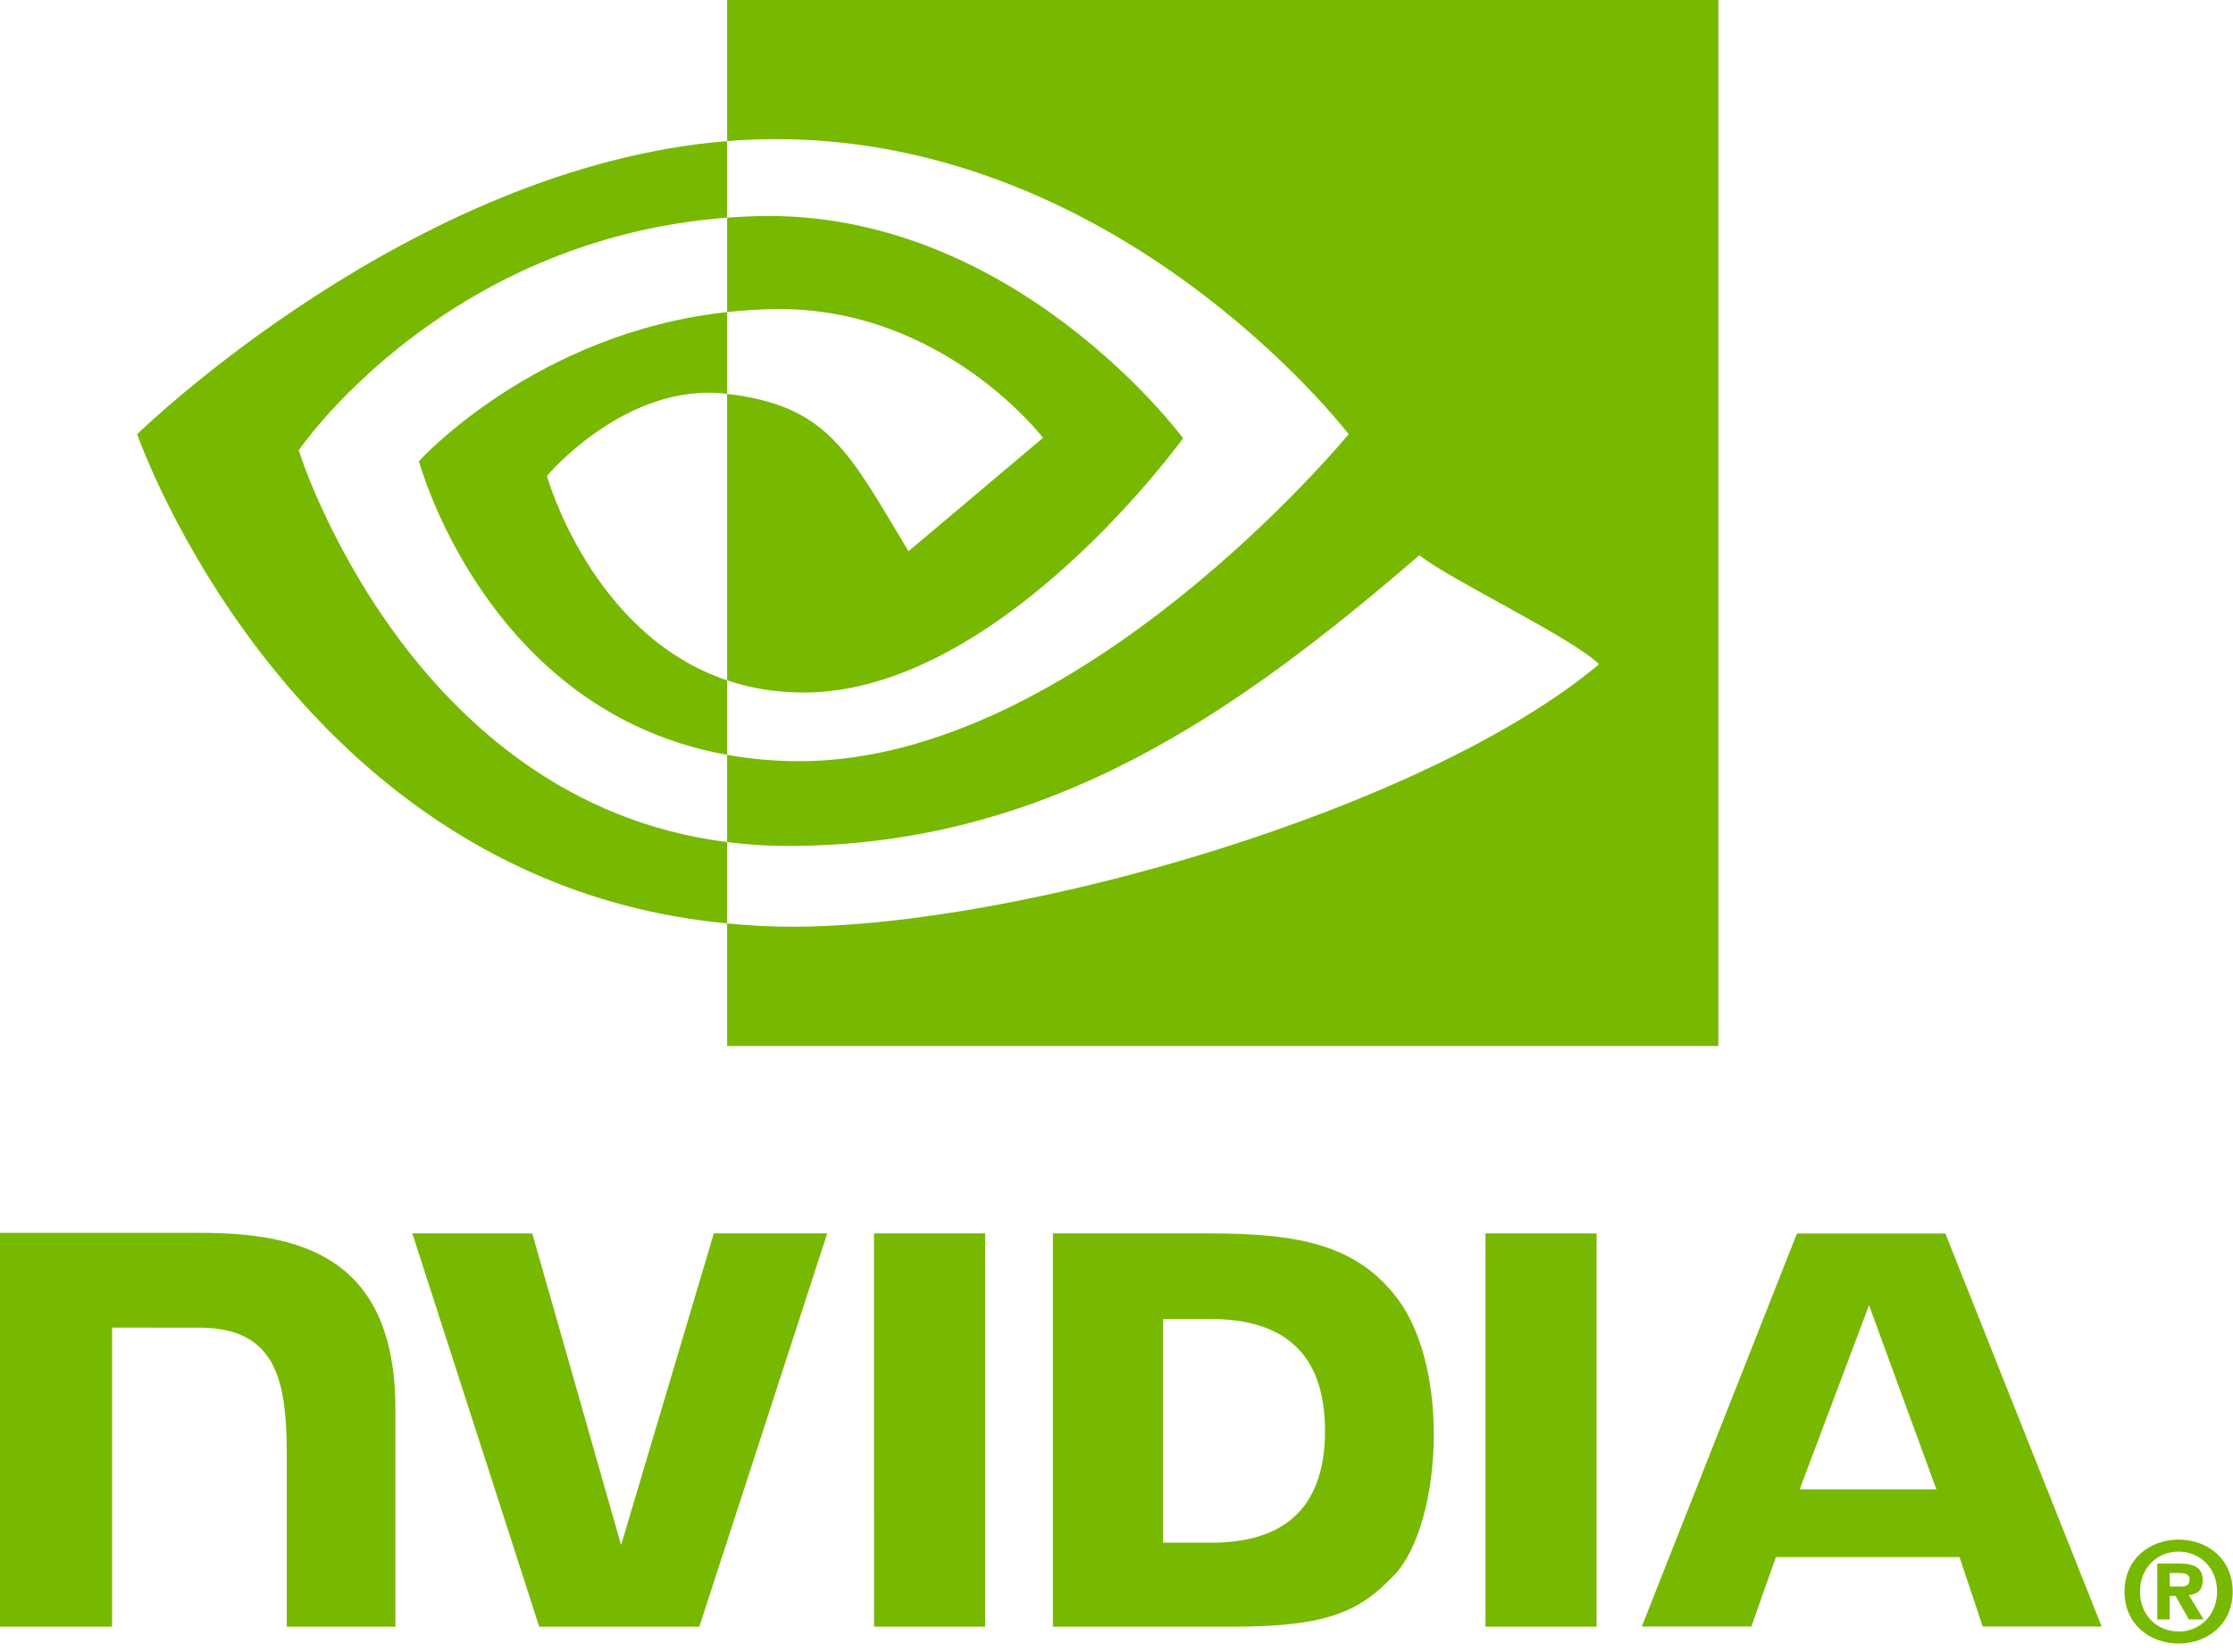 <?xml version="1.0" encoding="UTF-8"?> <svg xmlns="http://www.w3.org/2000/svg" viewBox="0 0 150 111" fill="none"><path d="M148.932 106.938C148.932 108.547 147.751 109.628 146.352 109.628V109.618C144.913 109.628 143.754 108.547 143.754 106.939C143.754 105.33 144.913 104.253 146.352 104.253C147.751 104.253 148.932 105.33 148.932 106.938ZM149.979 106.938C149.979 104.73 148.264 103.448 146.352 103.448C144.427 103.448 142.712 104.73 142.712 106.938C142.712 109.145 144.427 110.432 146.352 110.432C148.264 110.432 149.979 109.145 149.979 106.938ZM145.75 107.234H146.139L147.039 108.814H148.027L147.03 107.167C147.545 107.13 147.969 106.885 147.969 106.191C147.969 105.33 147.375 105.053 146.369 105.053H144.913V108.814H145.75L145.75 107.234ZM145.75 106.597V105.691H146.332C146.649 105.691 147.08 105.717 147.08 106.103C147.08 106.523 146.857 106.597 146.484 106.597H145.75Z" fill="#77B900"></path><path d="M125.552 87.7L130.075 100.072H120.89L125.552 87.7ZM120.709 82.882L110.287 109.289H117.646L119.295 104.623H131.629L133.189 109.289H141.178L130.678 82.879L120.709 82.882ZM99.785 109.299H107.251V82.874L99.784 82.873L99.785 109.299ZM47.951 82.873L41.722 103.816L35.754 82.874L27.698 82.873L36.221 109.299H46.977L55.569 82.873H47.951ZM78.132 88.627H81.341C85.996 88.627 89.007 90.717 89.007 96.141C89.007 101.567 85.996 103.657 81.341 103.657H78.132V88.627ZM70.728 82.873V109.299H82.832C89.282 109.299 91.388 108.227 93.665 105.822C95.273 104.133 96.313 100.427 96.313 96.376C96.313 92.661 95.433 89.349 93.898 87.285C91.132 83.594 87.148 82.873 81.203 82.873H70.728ZM0 82.836V109.299H7.53V89.205L13.364 89.207C15.296 89.207 16.673 89.689 17.603 90.682C18.783 91.939 19.265 93.968 19.265 97.679V109.299H26.561V94.678C26.561 84.243 19.91 82.836 13.402 82.836H0ZM58.711 82.873L58.714 109.299H66.177V82.873H58.711Z" fill="#77B900"></path><path d="M20.066 30.256C20.066 30.256 29.669 16.087 48.844 14.622V9.481C27.606 11.187 9.214 29.174 9.214 29.174C9.214 29.174 19.631 59.287 48.844 62.044V56.58C27.406 53.883 20.066 30.256 20.066 30.256ZM48.844 45.714V50.718C32.642 47.829 28.144 30.987 28.144 30.987C28.144 30.987 35.924 22.369 48.844 20.971V26.462C48.834 26.462 48.827 26.459 48.819 26.459C42.038 25.645 36.74 31.98 36.74 31.98C36.74 31.98 39.709 42.645 48.844 45.714ZM48.844 0V9.481C49.467 9.433 50.091 9.393 50.718 9.371C74.863 8.558 90.595 29.174 90.595 29.174C90.595 29.174 72.526 51.146 53.701 51.146C51.976 51.146 50.361 50.986 48.844 50.718V56.58C50.141 56.745 51.486 56.842 52.89 56.842C70.407 56.842 83.076 47.895 95.343 37.307C97.376 38.935 105.703 42.898 107.414 44.633C95.751 54.398 68.569 62.269 53.158 62.269C51.672 62.269 50.246 62.179 48.844 62.044V70.282H115.428V0H48.844ZM48.844 20.971V14.622C49.461 14.579 50.083 14.546 50.718 14.525C68.08 13.98 79.472 29.446 79.472 29.446C79.472 29.446 67.168 46.534 53.976 46.534C52.078 46.534 50.376 46.229 48.844 45.714V26.462C55.603 27.279 56.963 30.265 61.027 37.039L70.065 29.418C70.065 29.418 63.467 20.765 52.346 20.765C51.137 20.765 49.98 20.85 48.844 20.971Z" fill="#77B900"></path></svg> 